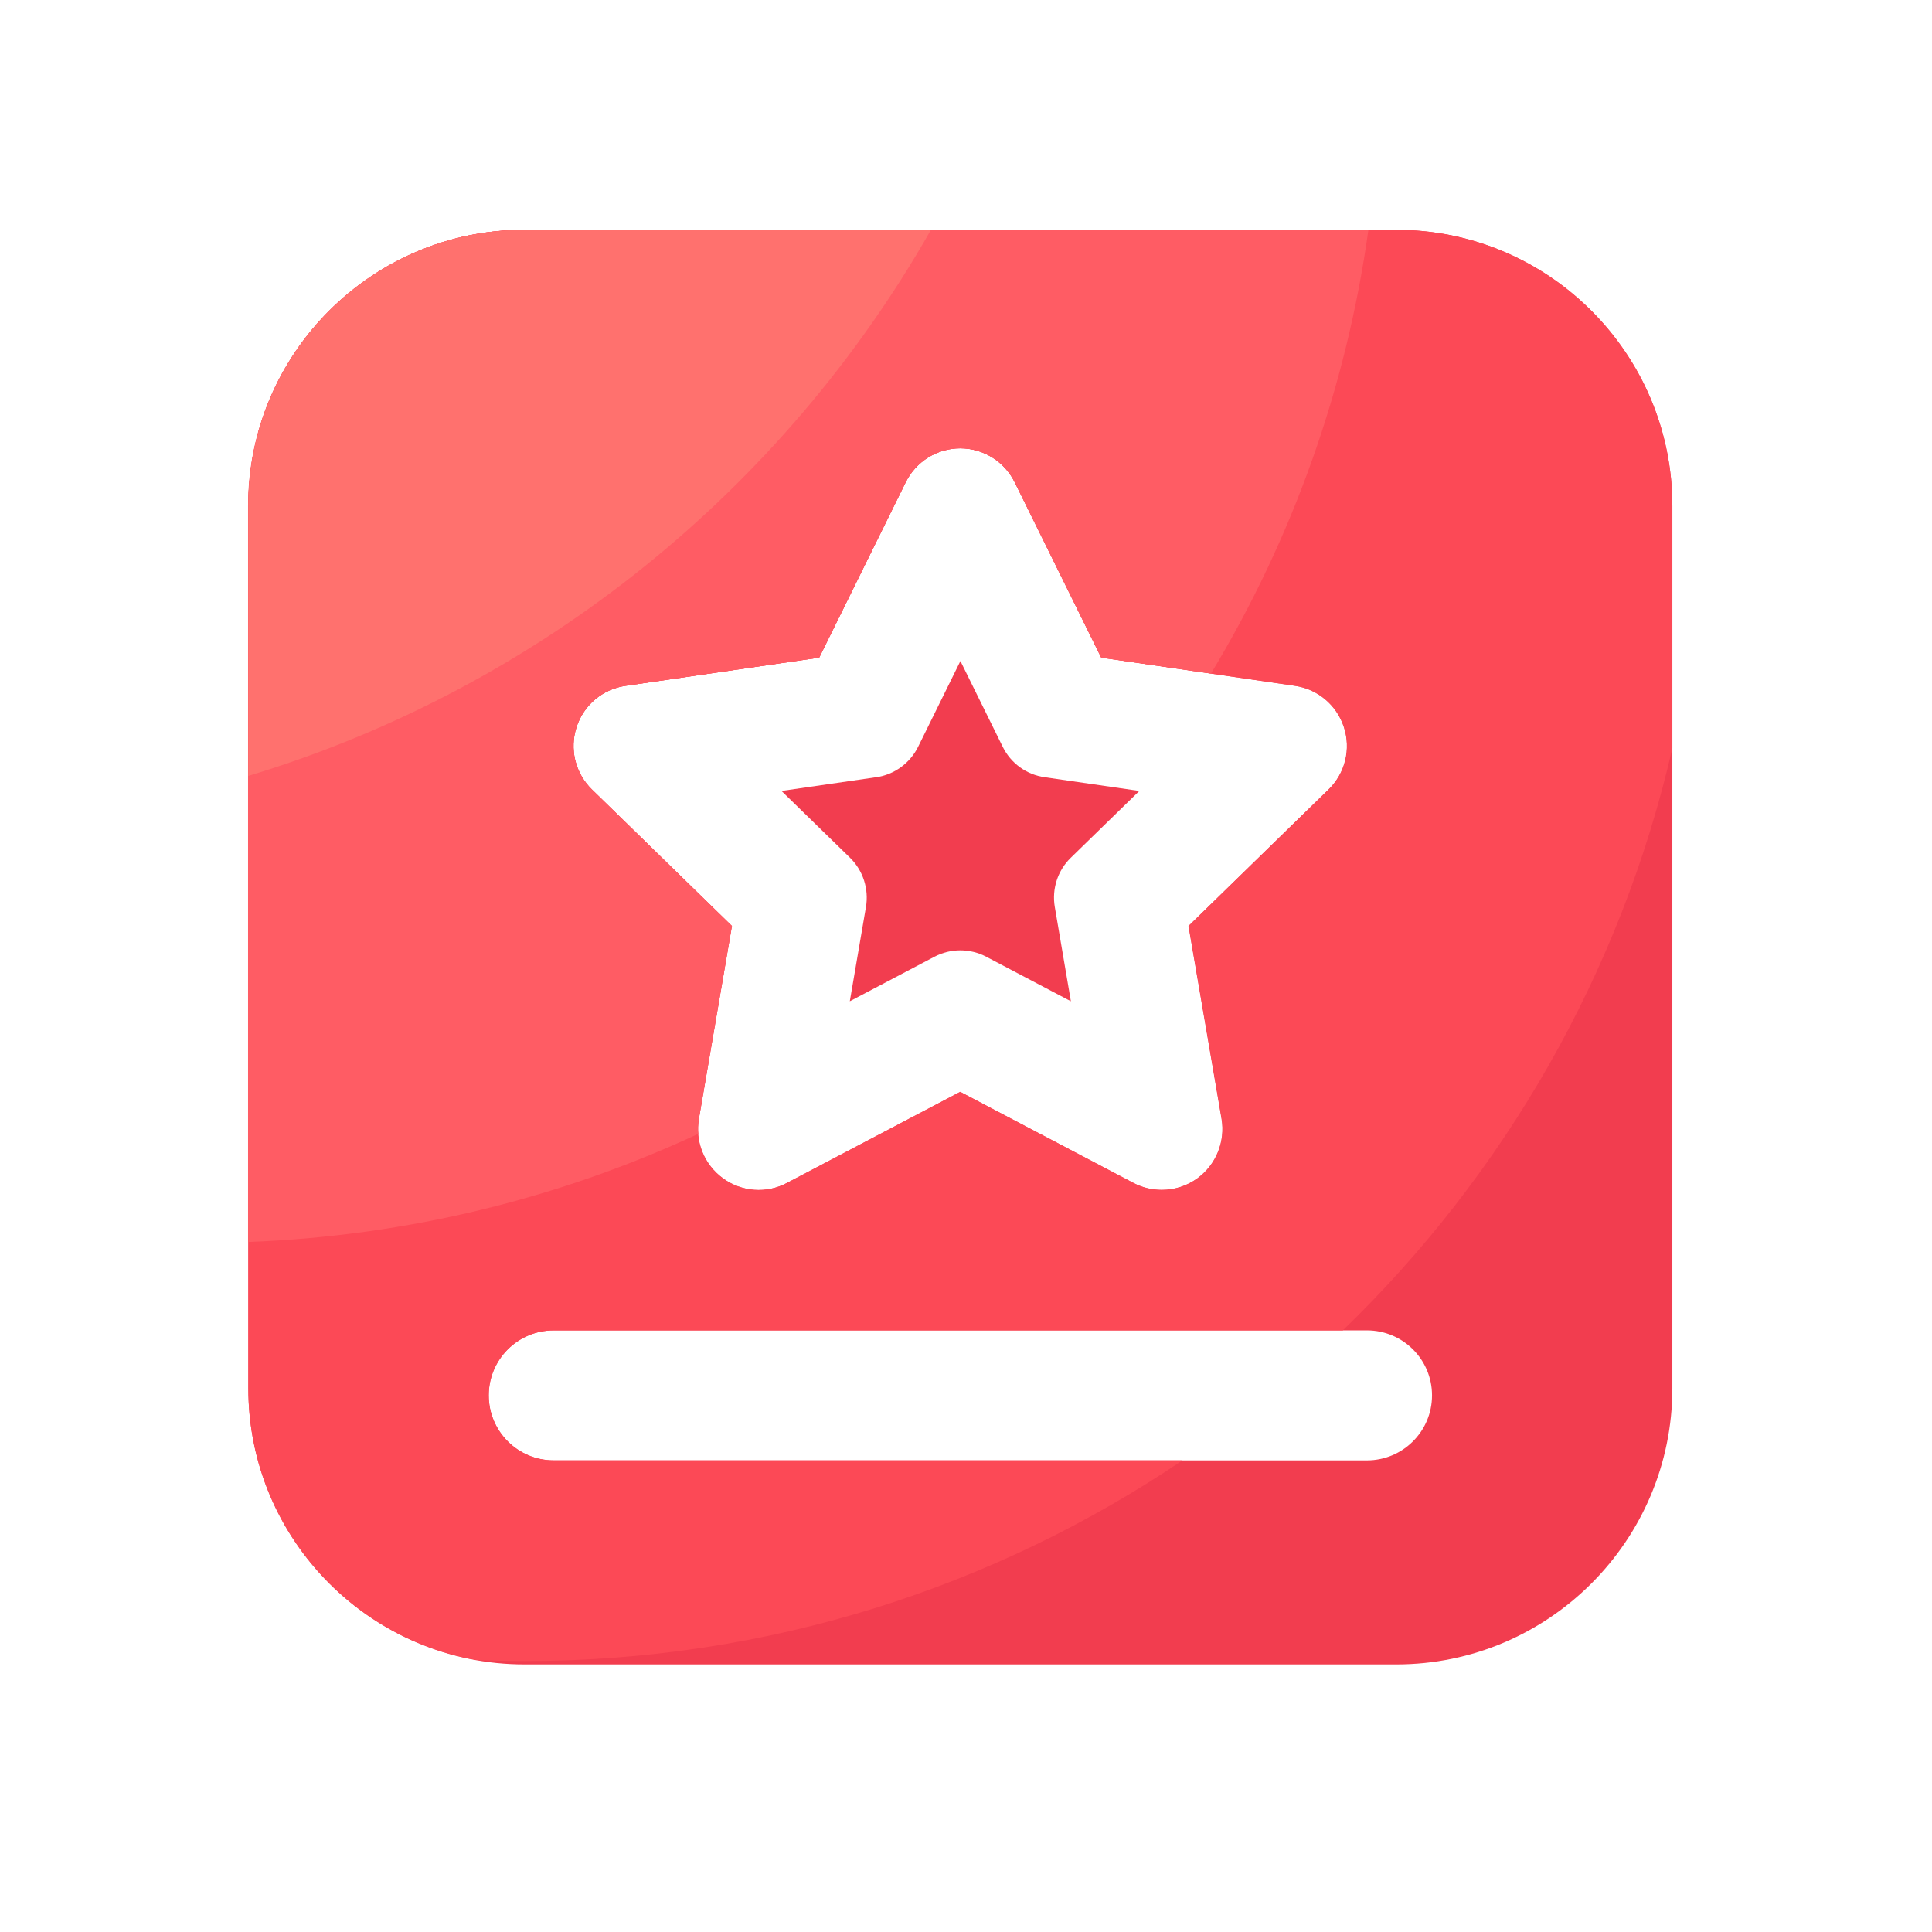 <svg width="28" height="28" viewBox="0 0 28 28" fill="none" xmlns="http://www.w3.org/2000/svg">
<path d="M12.55 13.145L12.316 14.511L13.542 13.866C13.777 13.742 14.059 13.742 14.294 13.866L15.52 14.511L15.287 13.145C15.242 12.883 15.329 12.615 15.519 12.431L16.512 11.463L15.14 11.264C15.01 11.246 14.887 11.196 14.781 11.119C14.675 11.042 14.59 10.941 14.532 10.823L13.919 9.58L13.306 10.823C13.248 10.941 13.162 11.042 13.056 11.119C12.95 11.196 12.828 11.246 12.698 11.264L11.326 11.463L12.319 12.431C12.412 12.522 12.482 12.635 12.522 12.759C12.562 12.883 12.572 13.016 12.55 13.145Z" fill="#F23D4F"/>
<path d="M20.236 3.331H7.601C5.394 3.331 3.599 5.125 3.599 7.332V20.121C3.599 22.327 5.394 24.122 7.601 24.122H20.236C22.442 24.122 24.237 22.327 24.237 20.121V7.332C24.237 5.125 22.442 3.331 20.236 3.331ZM8.355 10.538C8.406 10.381 8.499 10.242 8.625 10.136C8.751 10.03 8.904 9.962 9.066 9.939L11.872 9.531L13.126 6.989C13.275 6.688 13.581 6.497 13.916 6.497C14.251 6.497 14.557 6.688 14.706 6.989L15.96 9.531L18.766 9.939C19.097 9.986 19.373 10.219 19.477 10.538C19.527 10.694 19.534 10.861 19.494 11.021C19.455 11.181 19.372 11.326 19.254 11.441L17.224 13.42L17.703 16.215C17.759 16.545 17.623 16.88 17.353 17.077C17.199 17.189 17.017 17.245 16.835 17.245C16.695 17.245 16.554 17.212 16.425 17.144L13.915 15.824L11.404 17.144C11.259 17.221 11.095 17.256 10.931 17.244C10.767 17.232 10.609 17.174 10.476 17.077C10.343 16.98 10.24 16.848 10.178 16.696C10.116 16.544 10.098 16.377 10.126 16.215L10.605 13.42L8.575 11.441C8.458 11.325 8.376 11.18 8.337 11.02C8.298 10.861 8.305 10.694 8.355 10.538ZM19.811 21.165H8.025C7.504 21.165 7.083 20.744 7.083 20.223C7.083 19.702 7.504 19.281 8.025 19.281H19.811C20.332 19.281 20.754 19.702 20.754 20.223C20.754 20.744 20.331 21.165 19.811 21.165Z" fill="#F23D4F"/>
<path d="M24.237 7.332C24.237 5.125 22.442 3.331 20.236 3.331H7.601C5.394 3.331 3.599 5.125 3.599 7.332V20.121C3.599 22.091 5.03 23.727 6.906 24.058C7.139 24.067 7.372 24.073 7.608 24.073C11.137 24.073 14.416 23.001 17.137 21.165H8.025C7.504 21.165 7.083 20.744 7.083 20.223C7.083 19.702 7.504 19.281 8.025 19.281H19.461C21.794 17.027 23.486 14.115 24.237 10.843V7.332ZM19.257 11.441L17.227 13.42L17.706 16.215C17.762 16.545 17.626 16.88 17.356 17.077C17.202 17.189 17.02 17.245 16.838 17.245C16.698 17.245 16.556 17.212 16.428 17.144L13.917 15.824L11.407 17.144C11.262 17.221 11.098 17.256 10.934 17.244C10.769 17.232 10.612 17.174 10.479 17.077C10.346 16.98 10.242 16.848 10.181 16.696C10.119 16.544 10.101 16.377 10.129 16.215L10.608 13.42L8.578 11.441C8.46 11.326 8.377 11.181 8.337 11.021C8.298 10.861 8.304 10.694 8.355 10.538C8.406 10.381 8.499 10.242 8.625 10.136C8.751 10.03 8.904 9.962 9.066 9.939L11.872 9.531L13.126 6.989C13.199 6.841 13.312 6.717 13.451 6.63C13.591 6.544 13.752 6.497 13.916 6.497C14.252 6.497 14.557 6.688 14.706 6.989L15.96 9.531L18.766 9.939C19.097 9.986 19.373 10.219 19.477 10.538C19.529 10.694 19.537 10.861 19.498 11.021C19.459 11.181 19.375 11.326 19.257 11.441Z" fill="#FC4956"/>
<path d="M10.121 16.432C10.115 16.36 10.116 16.288 10.129 16.215L10.608 13.42L8.578 11.441C8.46 11.326 8.377 11.181 8.337 11.021C8.298 10.861 8.304 10.694 8.355 10.538C8.406 10.381 8.499 10.242 8.625 10.136C8.751 10.03 8.904 9.962 9.066 9.939L11.872 9.531L13.126 6.989C13.199 6.841 13.312 6.717 13.451 6.63C13.591 6.544 13.752 6.497 13.916 6.497C14.252 6.497 14.557 6.688 14.706 6.989L15.96 9.531L17.55 9.762C18.739 7.795 19.515 5.607 19.832 3.331H7.596C5.39 3.331 3.595 5.125 3.595 7.332V18C5.922 17.912 8.126 17.359 10.121 16.432Z" fill="#FF5C64"/>
<path d="M13.492 3.331H7.601C5.394 3.331 3.599 5.125 3.599 7.332V11.245C7.822 9.967 11.353 7.095 13.492 3.331Z" fill="#FF716E"/>
</svg>
